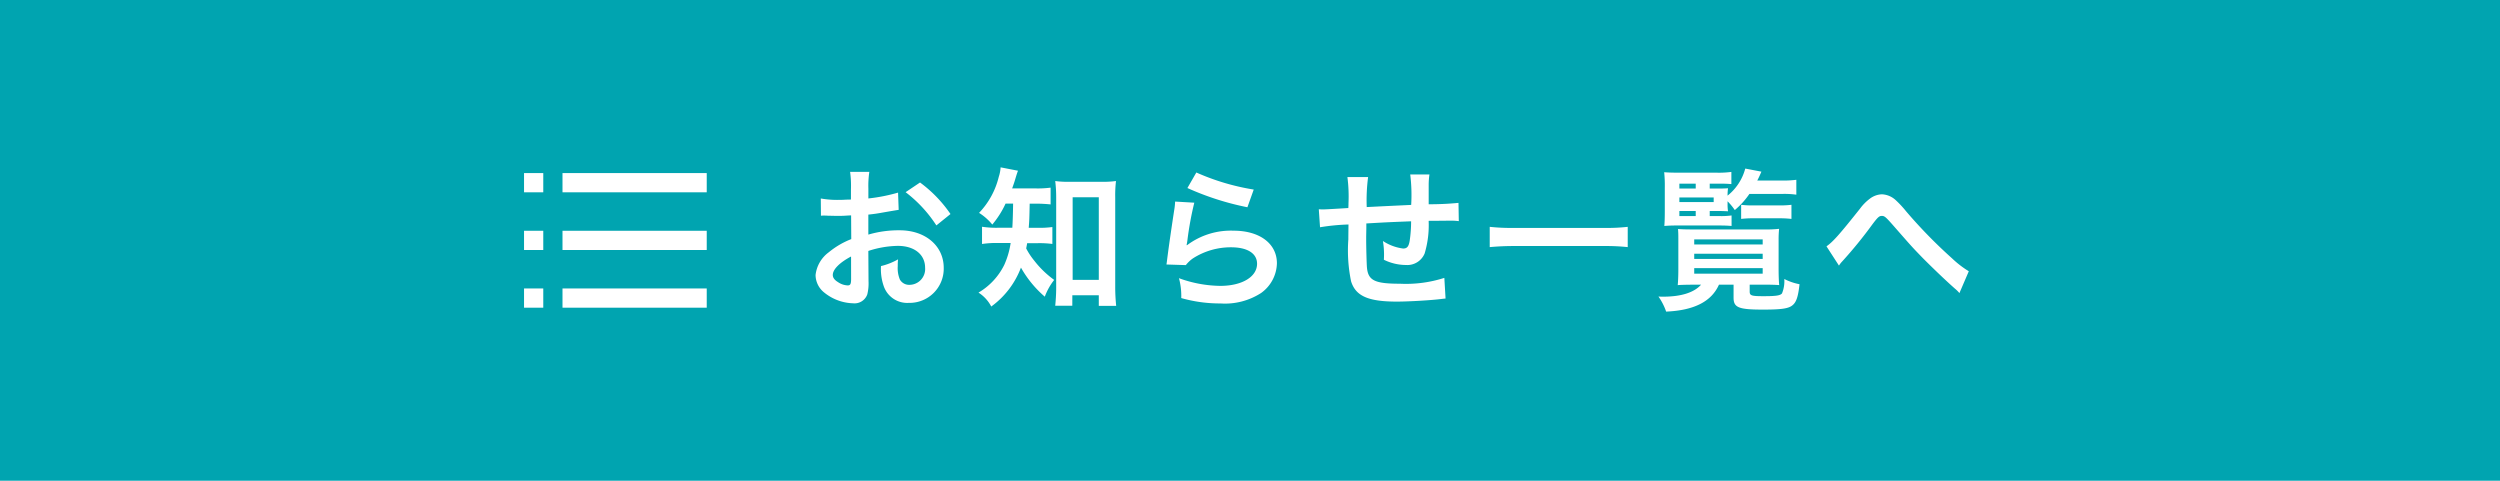 <svg xmlns="http://www.w3.org/2000/svg" width="260" height="49.998" viewBox="0 0 260 49.998"><defs><style>.a{fill:#00a4b0;}.b{fill:#fff;}</style></defs><g transform="translate(-649.744 -1049)"><rect class="a" width="260" height="49.998" transform="translate(649.744 1049)"/><g transform="translate(13.128)"><path class="b" d="M-54.192-4.9a10.241,10.241,0,0,1,3.072-.528c1.712,0,2.832.9,2.832,2.272A1.644,1.644,0,0,1-49.9-1.376a1.107,1.107,0,0,1-1.008-.544,3.083,3.083,0,0,1-.224-1.408,5.548,5.548,0,0,1,.032-.7,6.75,6.75,0,0,1-1.776.7,5.345,5.345,0,0,0,.272,2.048A2.583,2.583,0,0,0-49.984.5a3.554,3.554,0,0,0,3.632-3.648c0-2.272-1.9-3.9-4.576-3.9a11.1,11.1,0,0,0-3.264.448v-2.08c.608-.064.928-.112,1.456-.208,1.1-.192,1.408-.24,1.7-.288l-.064-1.792a17.844,17.844,0,0,1-3.088.608v-1.024a9.823,9.823,0,0,1,.1-1.744h-2A10.963,10.963,0,0,1-56-11.3v1.056c-.176,0-.256,0-.64.016-.224.016-.4.016-.56.016a9.813,9.813,0,0,1-1.936-.144l.016,1.792a3,3,0,0,1,.336-.016c.048,0,.192,0,.4.016.192,0,.64.016.88.016.4,0,.624,0,.864-.016.528-.032.528-.032.656-.032l.016,2.464A8.56,8.56,0,0,0-58.3-4.768,3.415,3.415,0,0,0-59.68-2.4,2.35,2.35,0,0,0-58.8-.592,4.984,4.984,0,0,0-55.776.544,1.406,1.406,0,0,0-54.3-.384a4.764,4.764,0,0,0,.128-1.36Zm-1.792,2.912c0,.528-.08.672-.352.672a1.923,1.923,0,0,1-1.024-.352c-.368-.224-.528-.464-.528-.736,0-.576.7-1.28,1.9-1.92Zm10.336-6.752a13.571,13.571,0,0,0-3.168-3.28l-1.5,1.008a13.663,13.663,0,0,1,3.2,3.456Zm6.512-1.088c-.016,1.168-.048,2.016-.08,2.512h-1.36a9.9,9.9,0,0,1-1.792-.1v1.792a9.823,9.823,0,0,1,1.744-.1h1.232a8.587,8.587,0,0,1-.656,2.256,6.85,6.85,0,0,1-2.688,2.9A3.792,3.792,0,0,1-41.408.88,8.859,8.859,0,0,0-38.32-3.168,11.286,11.286,0,0,0-35.84-.144a6.449,6.449,0,0,1,.976-1.744A10.029,10.029,0,0,1-36.944-3.9a7.189,7.189,0,0,1-.832-1.264c.048-.24.064-.32.1-.544h1.072a10.3,10.3,0,0,1,1.552.08v-1.76a9.742,9.742,0,0,1-1.5.08h-.96c.064-.816.064-.816.1-2.512h.592a15.132,15.132,0,0,1,1.584.08v-1.744a10.382,10.382,0,0,1-1.584.08h-2.416c.144-.4.24-.672.336-1.008.144-.48.192-.624.272-.832l-1.808-.352a3.818,3.818,0,0,1-.192.992,8.217,8.217,0,0,1-2.048,3.744,5.677,5.677,0,0,1,1.376,1.216A9.684,9.684,0,0,0-39.92-9.824Zm6.16,9.536h2.752v1.1h1.808a19.146,19.146,0,0,1-.1-2.016v-9.264a12.793,12.793,0,0,1,.08-1.7,10.028,10.028,0,0,1-1.488.08h-3.36a9.419,9.419,0,0,1-1.472-.08,13.678,13.678,0,0,1,.1,1.7V-1.04c0,.64-.048,1.328-.1,1.84h1.776Zm.032-10.192h2.72v8.592h-2.72Zm11.936-.96a28.96,28.96,0,0,0,6.24,2l.656-1.84a24,24,0,0,1-5.968-1.776Zm-1.28,1.408a6.529,6.529,0,0,1-.1.928c-.288,1.888-.544,3.664-.672,4.656-.08.608-.08.672-.128.96l2.016.064a3.483,3.483,0,0,1,.72-.688A7.282,7.282,0,0,1-16.464-5.28c1.7,0,2.7.64,2.7,1.712,0,1.36-1.568,2.3-3.824,2.3a12.917,12.917,0,0,1-4.3-.8A7.1,7.1,0,0,1-21.648,0a14.712,14.712,0,0,0,4.08.56A6.912,6.912,0,0,0-13.344-.528,3.9,3.9,0,0,0-11.7-3.616c0-2.048-1.792-3.392-4.512-3.392a7.583,7.583,0,0,0-4.848,1.52l-.032-.032c.048-.24.048-.24.08-.464a33.856,33.856,0,0,1,.72-3.936Zm28,7.936a13.011,13.011,0,0,1-4.624.608c-2.608,0-3.3-.336-3.424-1.68-.032-.32-.08-2.064-.08-2.9V-6.4c.016-.848.016-.848.016-.928V-7.76c2.224-.128,2.224-.128,4.656-.224a13.788,13.788,0,0,1-.144,2c-.1.624-.272.832-.688.832a4.962,4.962,0,0,1-2.1-.784A8.517,8.517,0,0,1-.56-4.624c0,.224,0,.32-.016.64a5.244,5.244,0,0,0,2.288.544,1.95,1.95,0,0,0,1.952-1.2A10.229,10.229,0,0,0,4.08-8.032c.752,0,1.664-.016,2.224-.016A5.609,5.609,0,0,1,7.216-8L7.184-9.9a30.853,30.853,0,0,1-3.1.144v-2a7.292,7.292,0,0,1,.08-1.1h-2a17.3,17.3,0,0,1,.1,3.168c-2.384.112-2.384.112-4.624.224a18.64,18.64,0,0,1,.144-3.12H-4.368a15.787,15.787,0,0,1,.112,2.72c0,.1,0,.24-.016.5-1.584.1-2.464.144-2.608.144-.08,0-.24,0-.464-.016l.128,1.872a21.852,21.852,0,0,1,2.96-.288c-.016,1.248-.016,1.312-.016,1.552a15.84,15.84,0,0,0,.288,4.368C-3.5-.208-2.208.368.784.368,1.84.368,3.952.256,5.12.128c.544-.064.544-.064.72-.08ZM24.784-7.408a19.306,19.306,0,0,1-2.432.112H12.88a20.633,20.633,0,0,1-2.448-.112V-5.3c.72-.064,1.552-.112,2.448-.112h9.472a21.815,21.815,0,0,1,2.432.112Zm8.528-1.648h.768c.528,0,.816.016,1.136.032a4.74,4.74,0,0,1-.048-.768v-.272a6.107,6.107,0,0,1,.752.912,8.31,8.31,0,0,0,1.52-1.68h3.472a8.912,8.912,0,0,1,1.408.08V-12.3a10.98,10.98,0,0,1-1.408.08H38.256c.144-.272.224-.448.432-.928l-1.68-.32a5.376,5.376,0,0,1-1.84,2.816,5.371,5.371,0,0,1,.048-.768c-.224.016-.576.032-1.072.032h-.832V-11.9H34.3c.56,0,.928.016,1.264.048V-13.12a9.7,9.7,0,0,1-1.536.08H30.208c-.8,0-1.232-.016-1.632-.048a13.69,13.69,0,0,1,.064,1.632V-9.1c0,.8-.016,1.168-.048,1.6.448-.032.736-.048,1.248-.048h4.432c.576,0,.88.016,1.312.048V-8.592a7.977,7.977,0,0,1-1.312.064h-.96Zm-1.456,0v.528h-1.7v-.528Zm-1.7-.928v-.48h3.568v.48Zm0-1.408V-11.9h1.7v.512Zm2.256,10c-.72.816-2.064,1.248-3.952,1.248-.112,0-.272,0-.48-.016a6.326,6.326,0,0,1,.8,1.568C31.7,1.28,33.5.352,34.272-1.392h1.52V-.048c0,1.04.512,1.248,3.1,1.248,1.888,0,2.624-.112,3.024-.448.4-.32.592-.88.736-2.192a5.827,5.827,0,0,1-1.584-.544,3.331,3.331,0,0,1-.24,1.5c-.192.224-.608.288-1.936.288-1.248,0-1.424-.064-1.424-.48v-.72h1.392c.688,0,1.36.016,1.68.048-.032-.224-.064-.976-.064-1.7V-6.048A10.718,10.718,0,0,1,40.528-7.2a12.357,12.357,0,0,1-1.552.064h-7.36c-.768,0-1.28-.016-1.6-.048.032.448.032.656.032,1.152v3.088c0,.656-.032,1.328-.064,1.6.3-.032,1.056-.048,1.7-.048ZM31.7-6.1h7.12v.528H31.7Zm0,1.488h7.12v.544H31.7Zm0,1.5h7.12v.576H31.7Zm4.88-5.12a10.38,10.38,0,0,1,1.376-.064h2.48a10.535,10.535,0,0,1,1.376.064V-9.7a10.191,10.191,0,0,1-1.392.064h-2.56a9.116,9.116,0,0,1-1.28-.064ZM46.752-3.376a2.638,2.638,0,0,1,.336-.432A45.17,45.17,0,0,0,50.24-7.68c.544-.72.7-.864.96-.864.3,0,.4.08,1.392,1.216,1.712,1.952,1.744,2,2.96,3.248,1.168,1.168,2.432,2.368,3.264,3.1a3.161,3.161,0,0,1,.464.464l.976-2.272a10.26,10.26,0,0,1-1.744-1.344,50.9,50.9,0,0,1-4.784-4.9,10.682,10.682,0,0,0-1.072-1.152,2.268,2.268,0,0,0-1.44-.608,2.2,2.2,0,0,0-1.28.48A4.9,4.9,0,0,0,48.944-9.3c-2.112,2.656-2.8,3.44-3.488,3.92Z" transform="translate(781.115 1079.999)"/><g transform="translate(-33.886 4.001)"><rect class="b" width="2" height="2" transform="translate(725.002 1062.999)"/><rect class="b" width="2" height="2" transform="translate(725.002 1068.999)"/><rect class="b" width="2" height="2" transform="translate(725.002 1074.999)"/><rect class="b" width="15" height="2" transform="translate(729.002 1062.999)"/><rect class="b" width="15" height="2" transform="translate(729.002 1068.999)"/><rect class="b" width="15" height="2" transform="translate(729.002 1074.999)"/></g></g></g></svg>